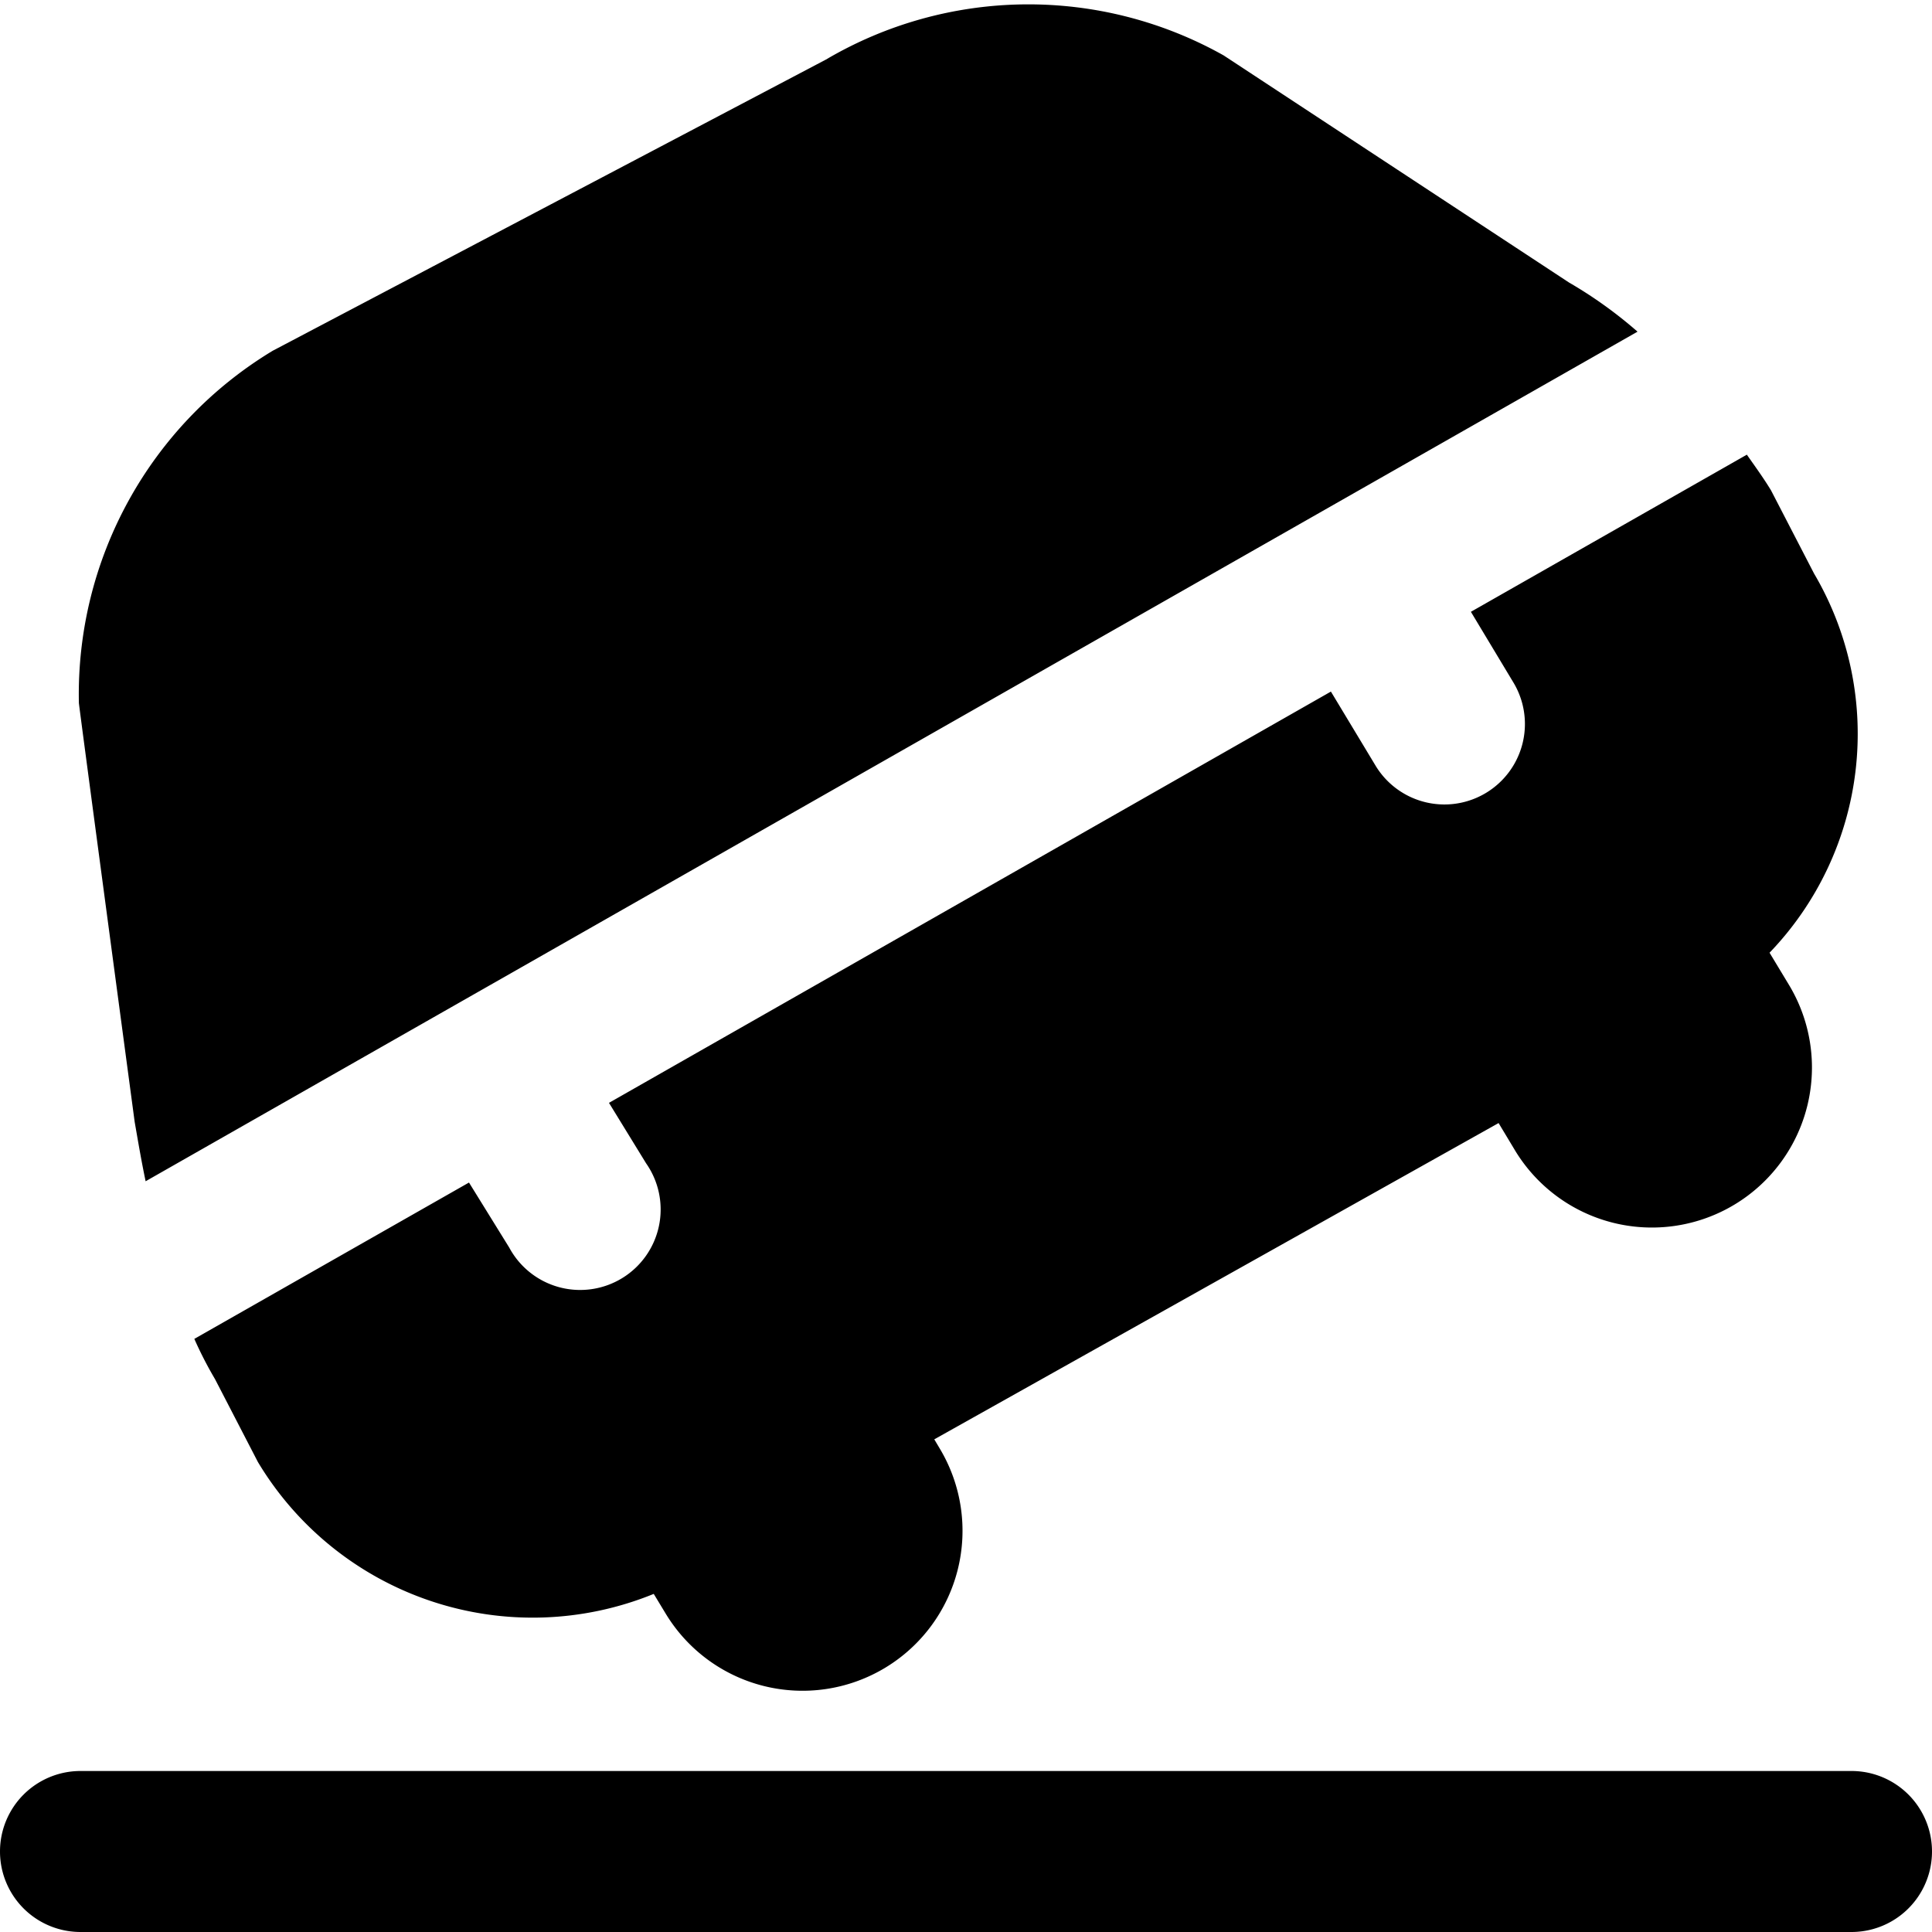 <?xml version="1.0" encoding="UTF-8"?>
<svg xmlns="http://www.w3.org/2000/svg" id="Layer_1" data-name="Layer 1" viewBox="0 0 24 24" width="512" height="512"><path d="M.98,8.733A4.984,4.984,0,0,1,3.388,4.357L10.26.74A4.955,4.955,0,0,1,15.2.688L19.49,3.509a5.439,5.439,0,0,1,.852.611L1.809,14.674c-.058-.278-.1-.532-.136-.737C1.673,13.937.981,8.77.98,8.733Zm17.826-.245A1,1,0,0,1,17.093,9.52l-.56-.929L7.565,13.7l.461.751a1,1,0,1,1-1.7,1.047l-.5-.808L2.414,16.632a4.832,4.832,0,0,0,.257.5l.533,1.03A3.98,3.98,0,0,0,8.121,19.8l.146.241a1.987,1.987,0,1,0,3.405-2.05l-.066-.111,7.01-3.929.193.321a1.988,1.988,0,1,0,3.406-2.051l-.233-.386a3.924,3.924,0,0,0,.553-4.71L22,6.091c-.094-.155-.2-.3-.3-.443L18.272,7.6ZM23,22H1a1,1,0,0,0,0,2H23A1,1,0,0,0,23,22Z"/></svg>
